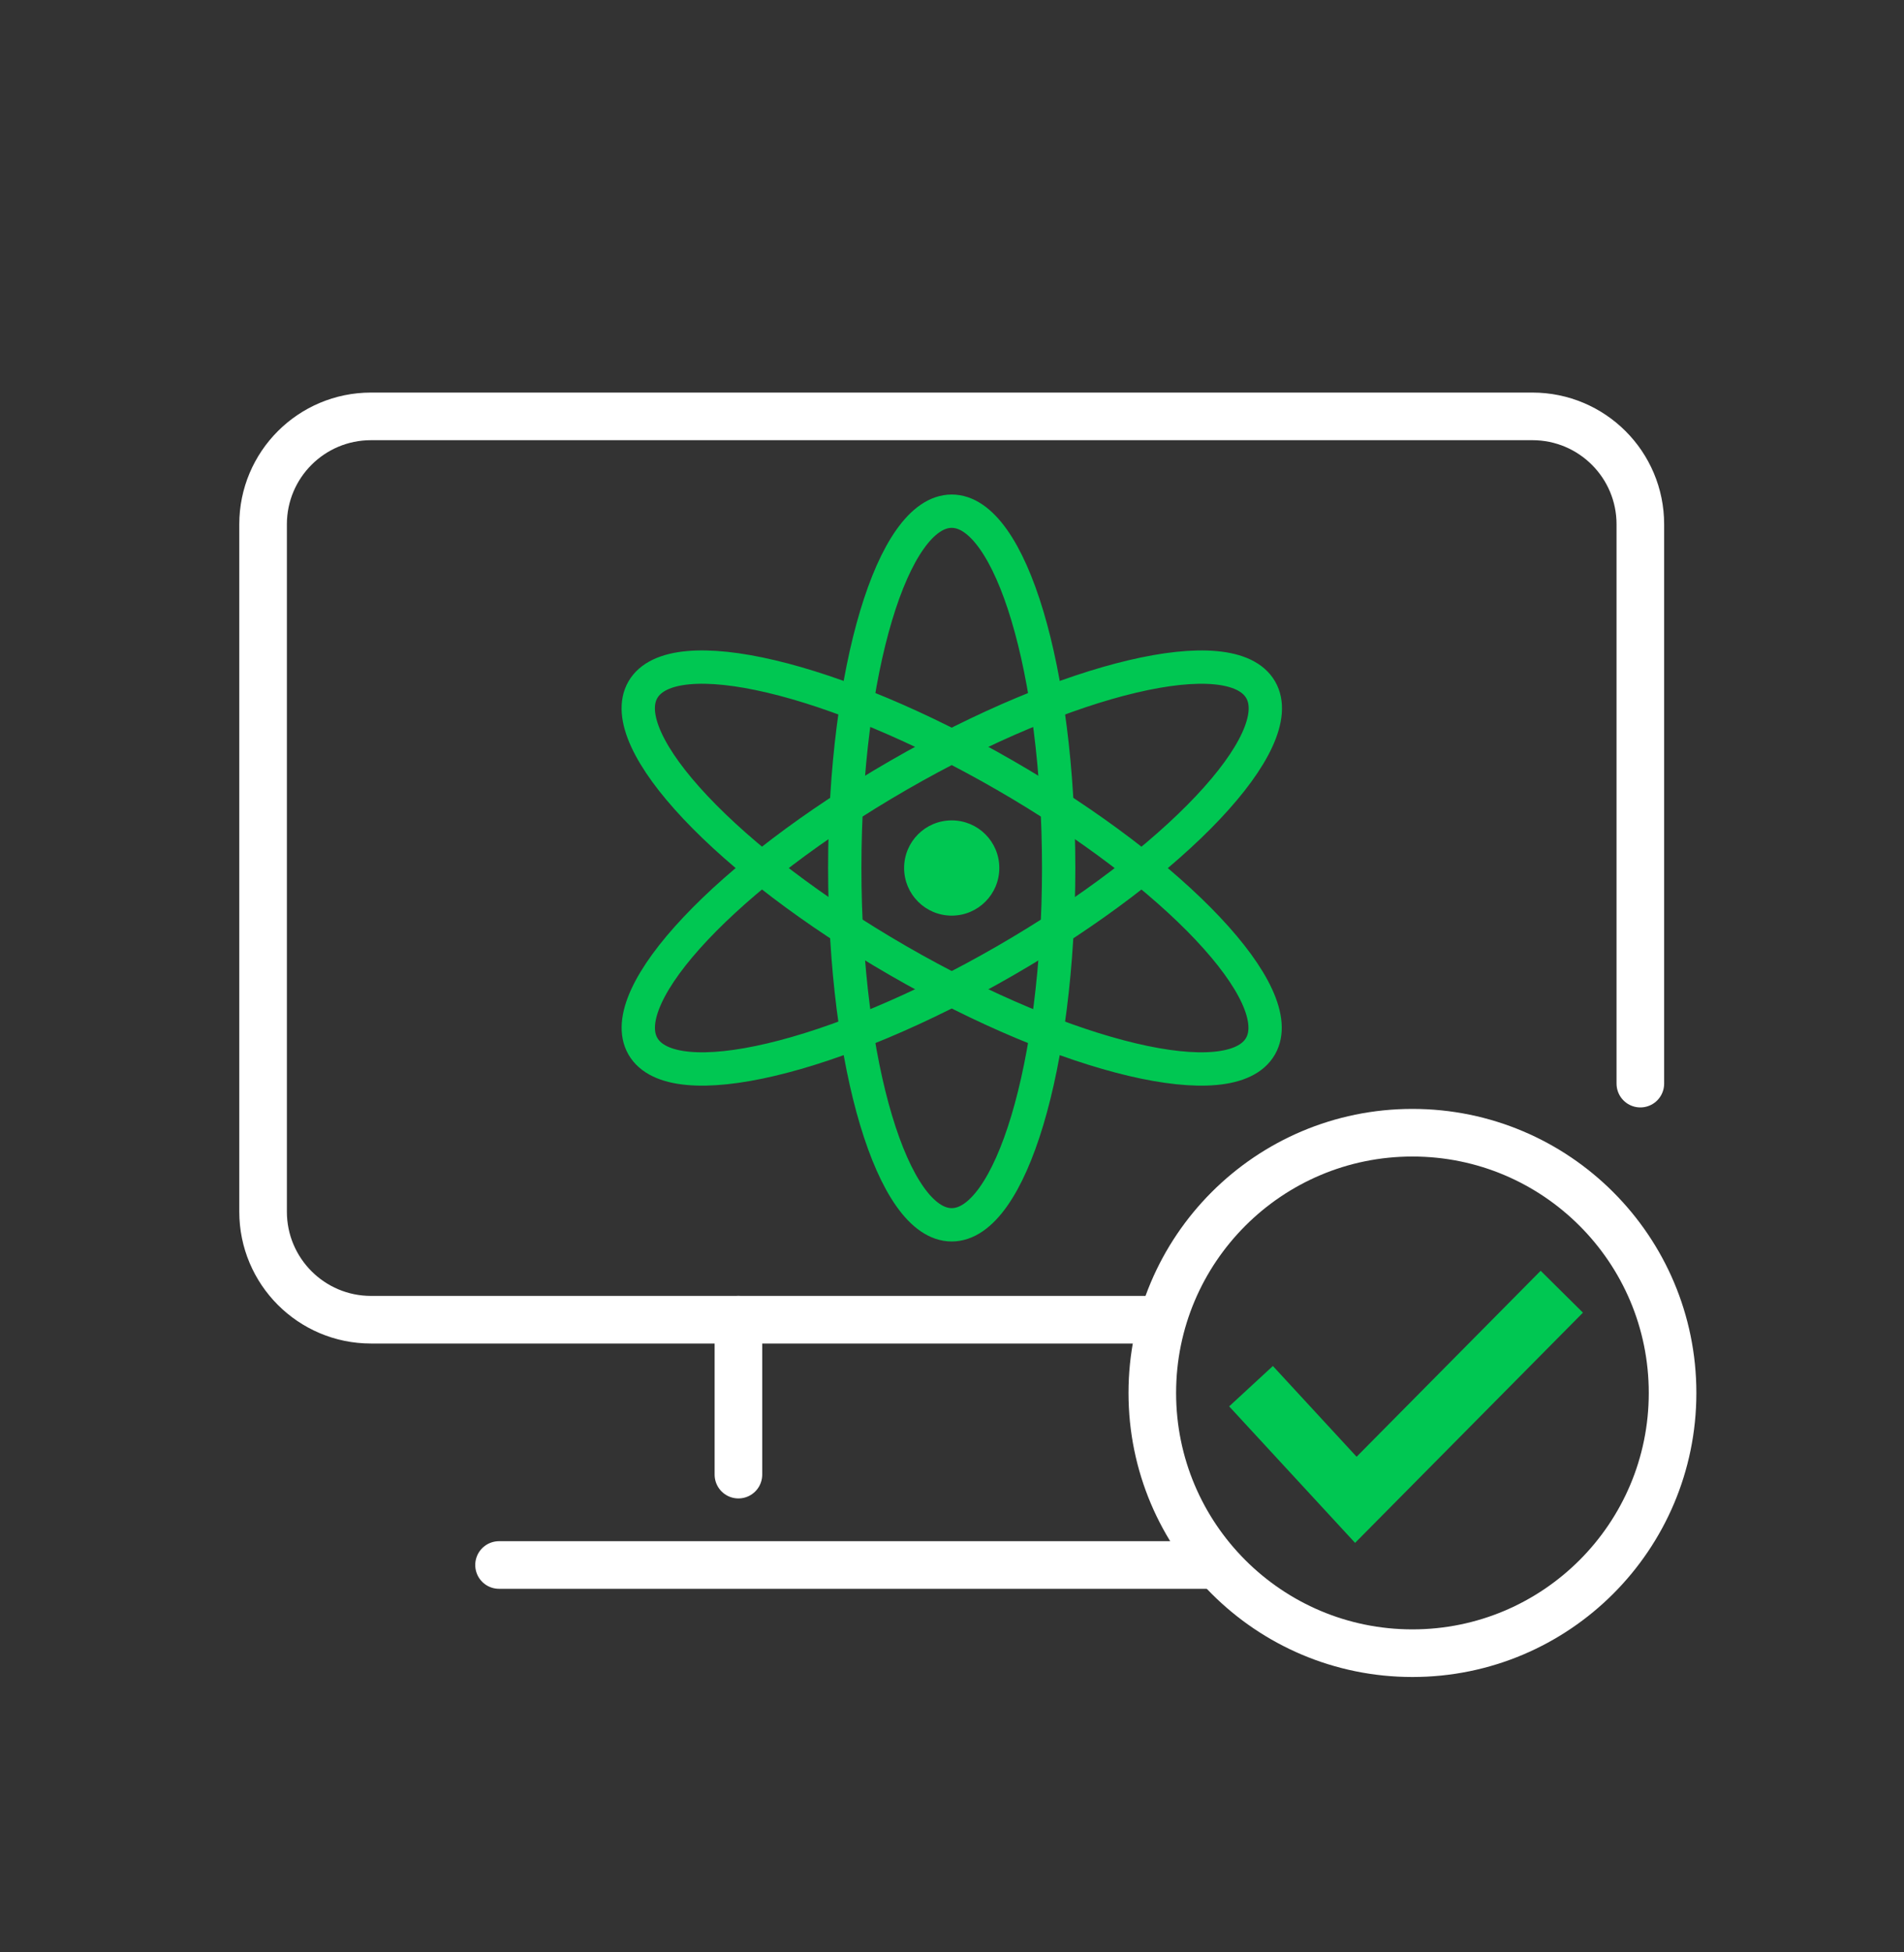<svg width="40" height="41" viewBox="0 0 40 41" fill="none" xmlns="http://www.w3.org/2000/svg">
<rect x="0" y="0" width="40" height="41" fill="#333333" stroke="none"/>
<g clip-path="url(#clip0_557_1432)">
<mask id="mask0_557_1432" style="mask-type:luminance" maskUnits="userSpaceOnUse" x="0" y="0" width="40" height="41">
<path d="M39.994 0.521H0V40.52H39.994V0.521Z" fill="white"/>
</mask>
<g mask="url(#mask0_557_1432)">
<path d="M24.396 27.714H7.794C6.542 27.714 5.527 26.698 5.527 25.446V11.011C5.527 9.758 6.542 8.744 7.794 8.744H32.193C33.446 8.744 34.461 9.758 34.461 11.011V22.756" stroke="white" stroke-miterlimit="10" stroke-linecap="round"/>
</g>
<mask id="mask1_557_1432" style="mask-type:luminance" maskUnits="userSpaceOnUse" x="0" y="0" width="40" height="41">
<path d="M39.994 0.521H0V40.52H39.994V0.521Z" fill="white"/>
</mask>
<g mask="url(#mask1_557_1432)">
<path d="M15.513 27.714V30.967" stroke="white" stroke-miterlimit="10" stroke-linecap="round"/>
</g>
<mask id="mask2_557_1432" style="mask-type:luminance" maskUnits="userSpaceOnUse" x="0" y="0" width="40" height="41">
<path d="M39.994 0.521H0V40.52H39.994V0.521Z" fill="white"/>
</mask>
<g mask="url(#mask2_557_1432)">
<path d="M10.484 32.865H25.369" stroke="white" stroke-miterlimit="10" stroke-linecap="round"/>
</g>
<mask id="mask3_557_1432" style="mask-type:luminance" maskUnits="userSpaceOnUse" x="0" y="0" width="40" height="41">
<path d="M39.994 0.521H0V40.52H39.994V0.521Z" fill="white"/>
</mask>
<g mask="url(#mask3_557_1432)">
<path d="M19.994 17.228C19.441 17.228 18.994 17.675 18.994 18.228C18.994 18.78 19.441 19.228 19.994 19.228C20.547 19.228 20.994 18.78 20.994 18.228C20.994 17.675 20.547 17.228 19.994 17.228Z" fill="#00C752"/>
</g>
<mask id="mask4_557_1432" style="mask-type:luminance" maskUnits="userSpaceOnUse" x="0" y="0" width="40" height="41">
<path d="M39.994 0.521H0V40.52H39.994V0.521Z" fill="white"/>
</mask>
<g mask="url(#mask4_557_1432)">
<path d="M19.994 25.721C21.235 25.721 22.241 22.366 22.241 18.228C22.241 14.09 21.235 10.735 19.994 10.735C18.753 10.735 17.747 14.09 17.747 18.228C17.747 22.366 18.753 25.721 19.994 25.721Z" stroke="#00C752" stroke-width="0.7" stroke-miterlimit="10"/>
</g>
<mask id="mask5_557_1432" style="mask-type:luminance" maskUnits="userSpaceOnUse" x="-6" y="-8" width="56" height="55">
<path d="M14.653 -7.944L-5.336 26.695L29.307 46.687L49.296 12.048L14.653 -7.944Z" fill="white"/>
</mask>
<g mask="url(#mask5_557_1432)">
<path d="M26.48 21.972C27.101 20.898 24.699 18.35 21.116 16.283C17.534 14.215 14.127 13.411 13.506 14.485C12.886 15.56 15.288 18.108 18.87 20.175C22.453 22.242 25.86 23.047 26.48 21.972Z" stroke="#00C752" stroke-width="0.7" stroke-miterlimit="10"/>
</g>
<mask id="mask6_557_1432" style="mask-type:luminance" maskUnits="userSpaceOnUse" x="-6" y="-11" width="56" height="56">
<path d="M-5.337 9.754L14.648 44.396L49.295 24.409L29.31 -10.234L-5.337 9.754Z" fill="white"/>
</mask>
<g mask="url(#mask6_557_1432)">
<path d="M26.485 14.486C25.864 13.411 22.456 14.215 18.873 16.282C15.289 18.35 12.887 20.897 13.507 21.972C14.127 23.047 17.535 22.242 21.119 20.175C24.702 18.108 27.105 15.56 26.485 14.486Z" stroke="#00C752" stroke-width="0.7" stroke-miterlimit="10"/>
</g>
<mask id="mask7_557_1432" style="mask-type:luminance" maskUnits="userSpaceOnUse" x="0" y="0" width="40" height="41">
<path d="M39.994 0.521H0V40.52H39.994V0.521Z" fill="white"/>
</mask>
<g mask="url(#mask7_557_1432)">
<path d="M29.673 34.717C32.691 34.717 35.138 32.27 35.138 29.252C35.138 26.234 32.691 23.787 29.673 23.787C26.655 23.787 24.208 26.234 24.208 29.252C24.208 32.27 26.655 34.717 29.673 34.717Z" stroke="white" stroke-miterlimit="10" stroke-linejoin="round"/>
</g>
<mask id="mask8_557_1432" style="mask-type:luminance" maskUnits="userSpaceOnUse" x="0" y="0" width="40" height="41">
<path d="M39.994 0.521H0V40.52H39.994V0.521Z" fill="white"/>
</mask>
<g mask="url(#mask8_557_1432)">
<path d="M26.282 29.11L28.484 31.496L32.811 27.126" stroke="#00C752" stroke-width="1.25" stroke-miterlimit="10"/>
</g>
</g>
<defs>
<clipPath id="clip0_557_1432">
<rect width="40" height="40" fill="white" transform="translate(0 0.52)"/>
</clipPath>
</defs>
</svg>
